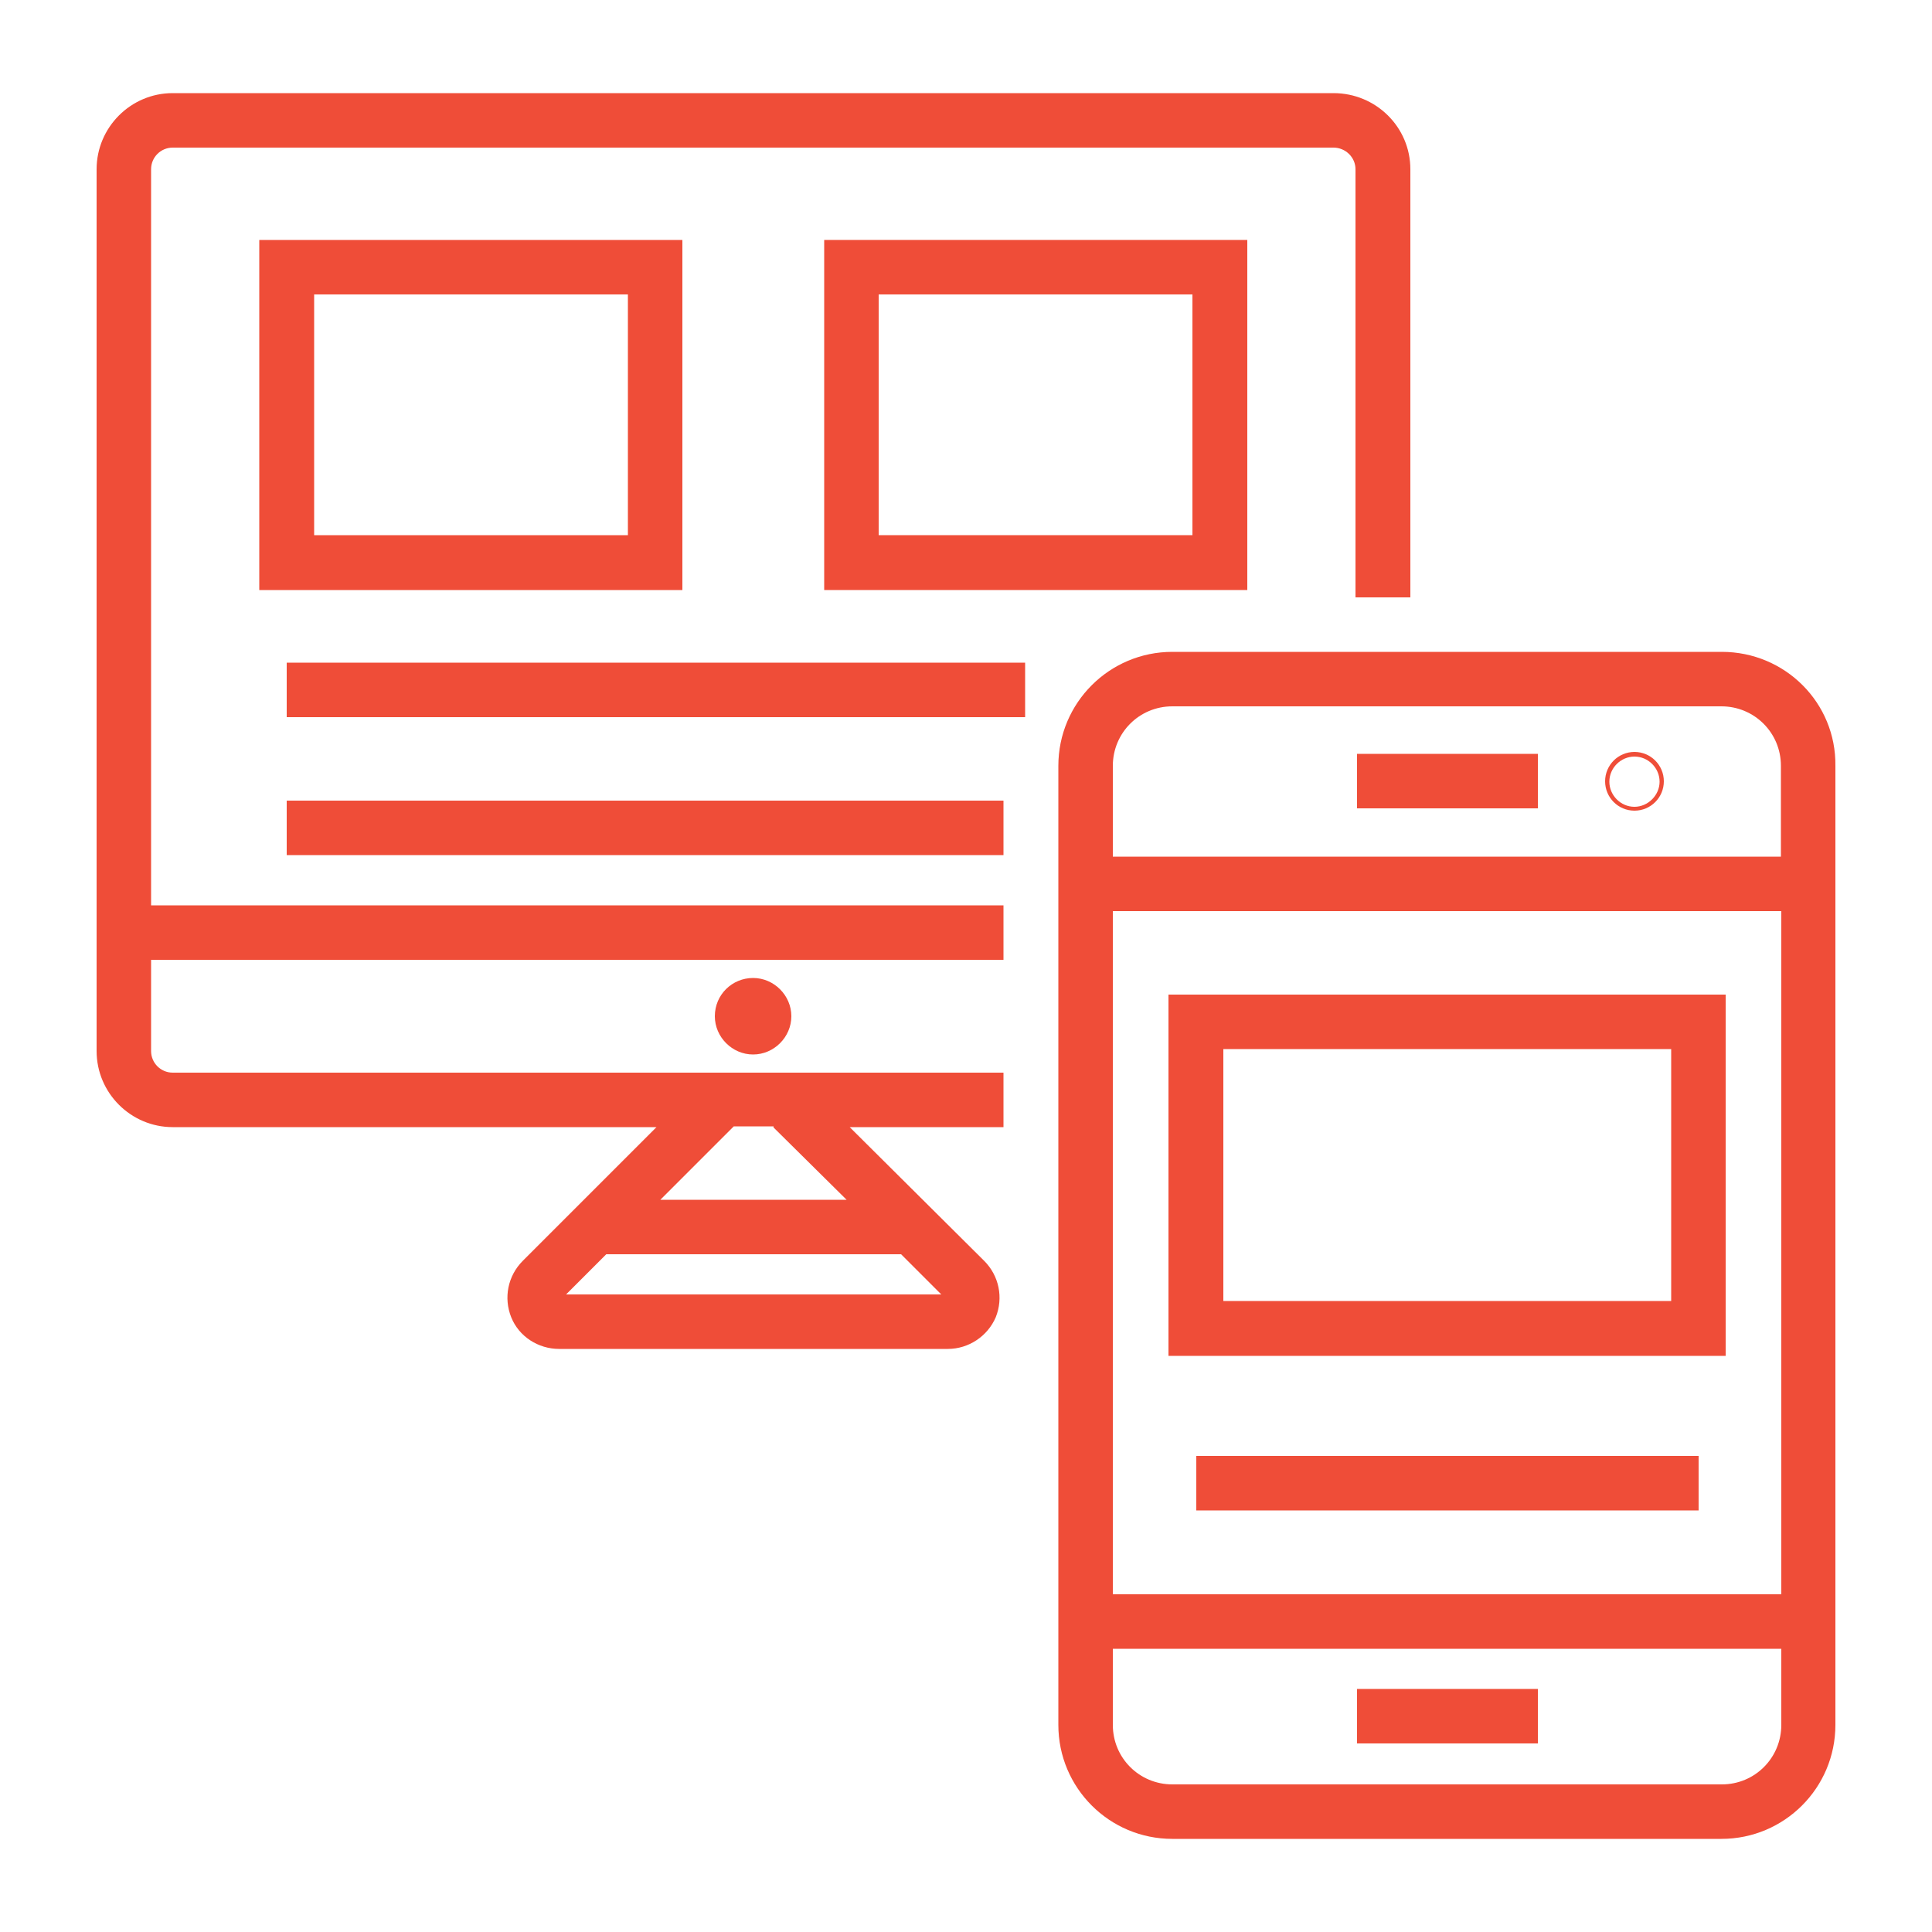 <svg xmlns="http://www.w3.org/2000/svg" xmlns:xlink="http://www.w3.org/1999/xlink" id="Layer_1" x="0px" y="0px" viewBox="-255 147 500 500" style="enable-background:new -255 147 500 500;" xml:space="preserve">
<style type="text/css">
	.st0{fill:#EF4D38;}
</style>
<g>
	<path class="st0" d="M-85.1,438.7l-34.6,34.6c-3.9,3.9-5,9.6-3,14.6c2,5,7,8.2,12.4,8.2H-9.7c5.4,0,10.3-3.3,12.4-8.2   c2-5,0.9-10.7-3-14.6l-34.8-34.6H4.7v-14.1h-215c-3.1,0-5.6-2.5-5.6-5.6v-23.6H4.7v-14.1h-220.6V190.8c0-3.1,2.5-5.6,5.6-5.6H90.1   c3.1,0,5.7,2.5,5.7,5.6v110.8H110V190.8c0-10.9-8.9-19.7-19.9-19.7h-300.4c-10.9,0-19.7,8.9-19.7,19.7V419   c0,10.9,8.9,19.7,19.7,19.7H-85.1z M-54.9,438.7l19,18.8h-48.2l19-19h10.3V438.7z M-108.5,482l10.4-10.4h76.3l10.4,10.4H-108.5z"></path>
	<path class="st0" d="M-70,410c0,5.4,4.5,9.9,9.9,9.9s9.9-4.5,9.9-9.9s-4.5-9.9-9.9-9.9S-70,404.4-70,410z"></path>
	<path class="st0" d="M-78.4,209.1h-109.5v90.6h109.5C-78.4,299.7-78.4,209.1-78.4,209.1z M-92.5,285.5h-81.2v-62.3h81.2   C-92.5,223.3-92.5,285.5-92.5,285.5z"></path>
	<path class="st0" d="M67.8,209.1H-41.7v90.6H67.8V209.1L67.8,209.1z M53.6,285.5h-81.2v-62.3h81.2V285.5L53.6,285.5z"></path>
	<rect x="-180.8" y="318.5" class="st0" width="191.1" height="14.1"></rect>
	<rect x="-180.8" y="354.2" class="st0" width="185.5" height="14.1"></rect>
	<path class="st0" d="M190.6,315.7H48.4c-16.3,0-29.5,13.2-29.5,29.5c0,64,0,206.7,0,248.2c0,16.3,13.2,29.5,29.5,29.5h142.1   c16.3,0,29.5-13.2,29.5-29.5c0-41.3,0-183.8,0-248.2C220.2,328.9,207,315.7,190.6,315.7z M33,345.2c0-8.5,6.8-15.4,15.4-15.4h142.1   c8.5,0,15.4,6.8,15.4,15.4v23.5H33V345.2z M206,593.4c0,8.5-6.8,15.4-15.4,15.4H48.4c-8.5,0-15.4-6.8-15.4-15.4v-19.7h173V593.4z    M206,559.6H33V382.8h173V559.6z"></path>
	<rect x="96.2" y="342.1" class="st0" width="46.8" height="14.1"></rect>
	<rect x="96.2" y="584.1" class="st0" width="46.8" height="14.1"></rect>
	<path class="st0" d="M168,341.6c-4.2,0-7.6,3.4-7.6,7.6c0,4.2,3.4,7.6,7.6,7.6s7.6-3.4,7.6-7.6C175.6,345,172.2,341.6,168,341.6z    M168,355.8c-3.6,0-6.5-3-6.5-6.5c0-3.6,3-6.5,6.5-6.5c3.6,0,6.5,3,6.5,6.5C174.5,352.8,171.5,355.8,168,355.8z"></path>
	<path class="st0" d="M191.6,497.9v-93.5H47.4v93.5H191.6L191.6,497.9z M61.6,418.5h115.9v65.2H61.6V418.5z"></path>
	<rect x="54.6" y="523.8" class="st0" width="130" height="14.1"></rect>
</g>
</svg>